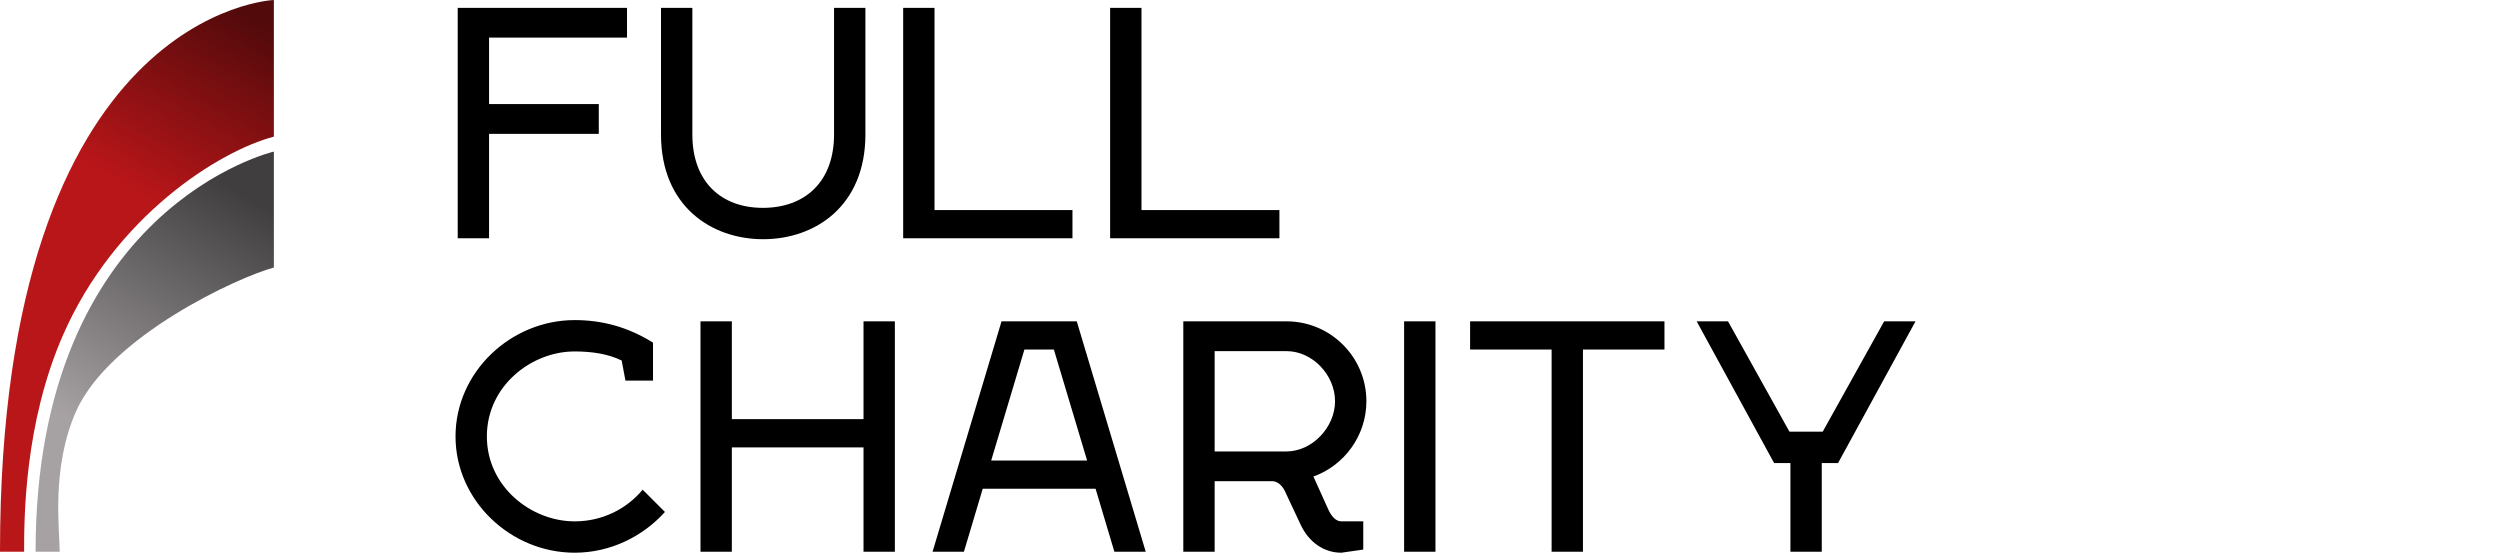 <?xml version="1.0" encoding="UTF-8"?> <svg xmlns="http://www.w3.org/2000/svg" width="224" height="50" viewBox="0 0 224 50" fill="none"><path d="M24.539 0C24.539 0 5.24956e-06 0.926 0 49.438H2.161C2.161 46.506 2.161 37.966 5.659 29.992C10.32 19.368 19.635 13.53 24.539 12.244V6.122V0Z" fill="url(#paint0_linear_216_187)"></path><path d="M24.539 13.581C24.539 13.581 3.189 18.544 3.189 49.438H5.35C5.35 47.571 4.566 41.978 6.796 36.9C9.766 30.134 21.413 24.792 24.539 23.973V20.269V13.581Z" fill="url(#paint1_linear_216_187)"></path><path d="M41.011 0.702H56.18V3.371H43.82V9.326H53.651V11.994H43.82V21.348H41.011V0.702ZM62.035 0.702V12.051C62.035 16.292 64.619 18.624 68.355 18.624C72.119 18.624 74.731 16.292 74.731 12.051V0.702H77.54V12.051C77.54 18.455 73.046 21.433 68.383 21.433C63.72 21.433 59.226 18.455 59.226 12.051V0.702H62.035ZM83.733 18.82H96.093V21.348H80.924V0.702H83.733V18.82ZM102.277 18.82H114.636V21.348H99.468V0.702H102.277V18.82ZM56.039 34.101L55.702 32.303C54.494 31.713 53.062 31.489 51.489 31.489C47.612 31.489 43.623 34.579 43.623 39.101C43.623 43.624 47.612 46.714 51.489 46.714C54.017 46.714 56.18 45.562 57.584 43.876L59.578 45.871C57.584 48.09 54.663 49.523 51.489 49.523C45.758 49.523 40.815 44.86 40.815 39.101C40.815 33.343 45.758 28.68 51.489 28.68C53.961 28.68 56.264 29.298 58.511 30.702V34.101H56.039ZM65.573 37.556H77.371V28.792H80.18V49.438H77.371V40.084H65.573V49.438H62.764V28.792H65.573V37.556ZM88.052 43.792L86.366 49.438H83.557L89.737 28.792H96.478L102.658 49.438H99.849L98.164 43.792H88.052ZM91.787 31.32L88.81 41.264H97.406L94.428 31.32H91.787ZM122.148 46.714V49.242L120.181 49.523C118.664 49.523 117.288 48.624 116.53 46.994L115.237 44.242C114.957 43.539 114.507 43.146 114.058 43.118H108.833V49.438H106.024V28.792H115.266C119.226 28.792 122.429 31.994 122.429 35.955C122.429 39.045 120.434 41.714 117.681 42.697L119.002 45.618C119.311 46.32 119.732 46.714 120.181 46.714H122.148ZM115.266 31.461H108.833V40.449H115.266C117.569 40.449 119.62 38.286 119.62 35.955C119.62 33.596 117.597 31.461 115.266 31.461ZM128.617 28.792V49.438H125.808V28.792H128.617ZM141.833 31.32V49.438H139.024V31.32H131.721V28.792H149.136V31.32H141.833ZM163.314 38.68L168.82 28.792H171.629L164.69 41.489H163.23V49.438H160.421V41.489H158.96L152.022 28.792H154.831L160.336 38.68H163.314Z" fill="black"></path><defs><linearGradient id="paint0_linear_216_187" x1="-2.315" y1="49.387" x2="24.59" y2="2.881" gradientUnits="userSpaceOnUse"><stop offset="0.654" stop-color="#B91619"></stop><stop offset="1" stop-color="#530A0B"></stop></linearGradient><linearGradient id="paint1_linear_216_187" x1="22.07" y1="17.543" x2="3.189" y2="49.387" gradientUnits="userSpaceOnUse"><stop stop-color="#403E3F"></stop><stop offset="0.683" stop-color="#A6A1A3"></stop></linearGradient></defs></svg> 